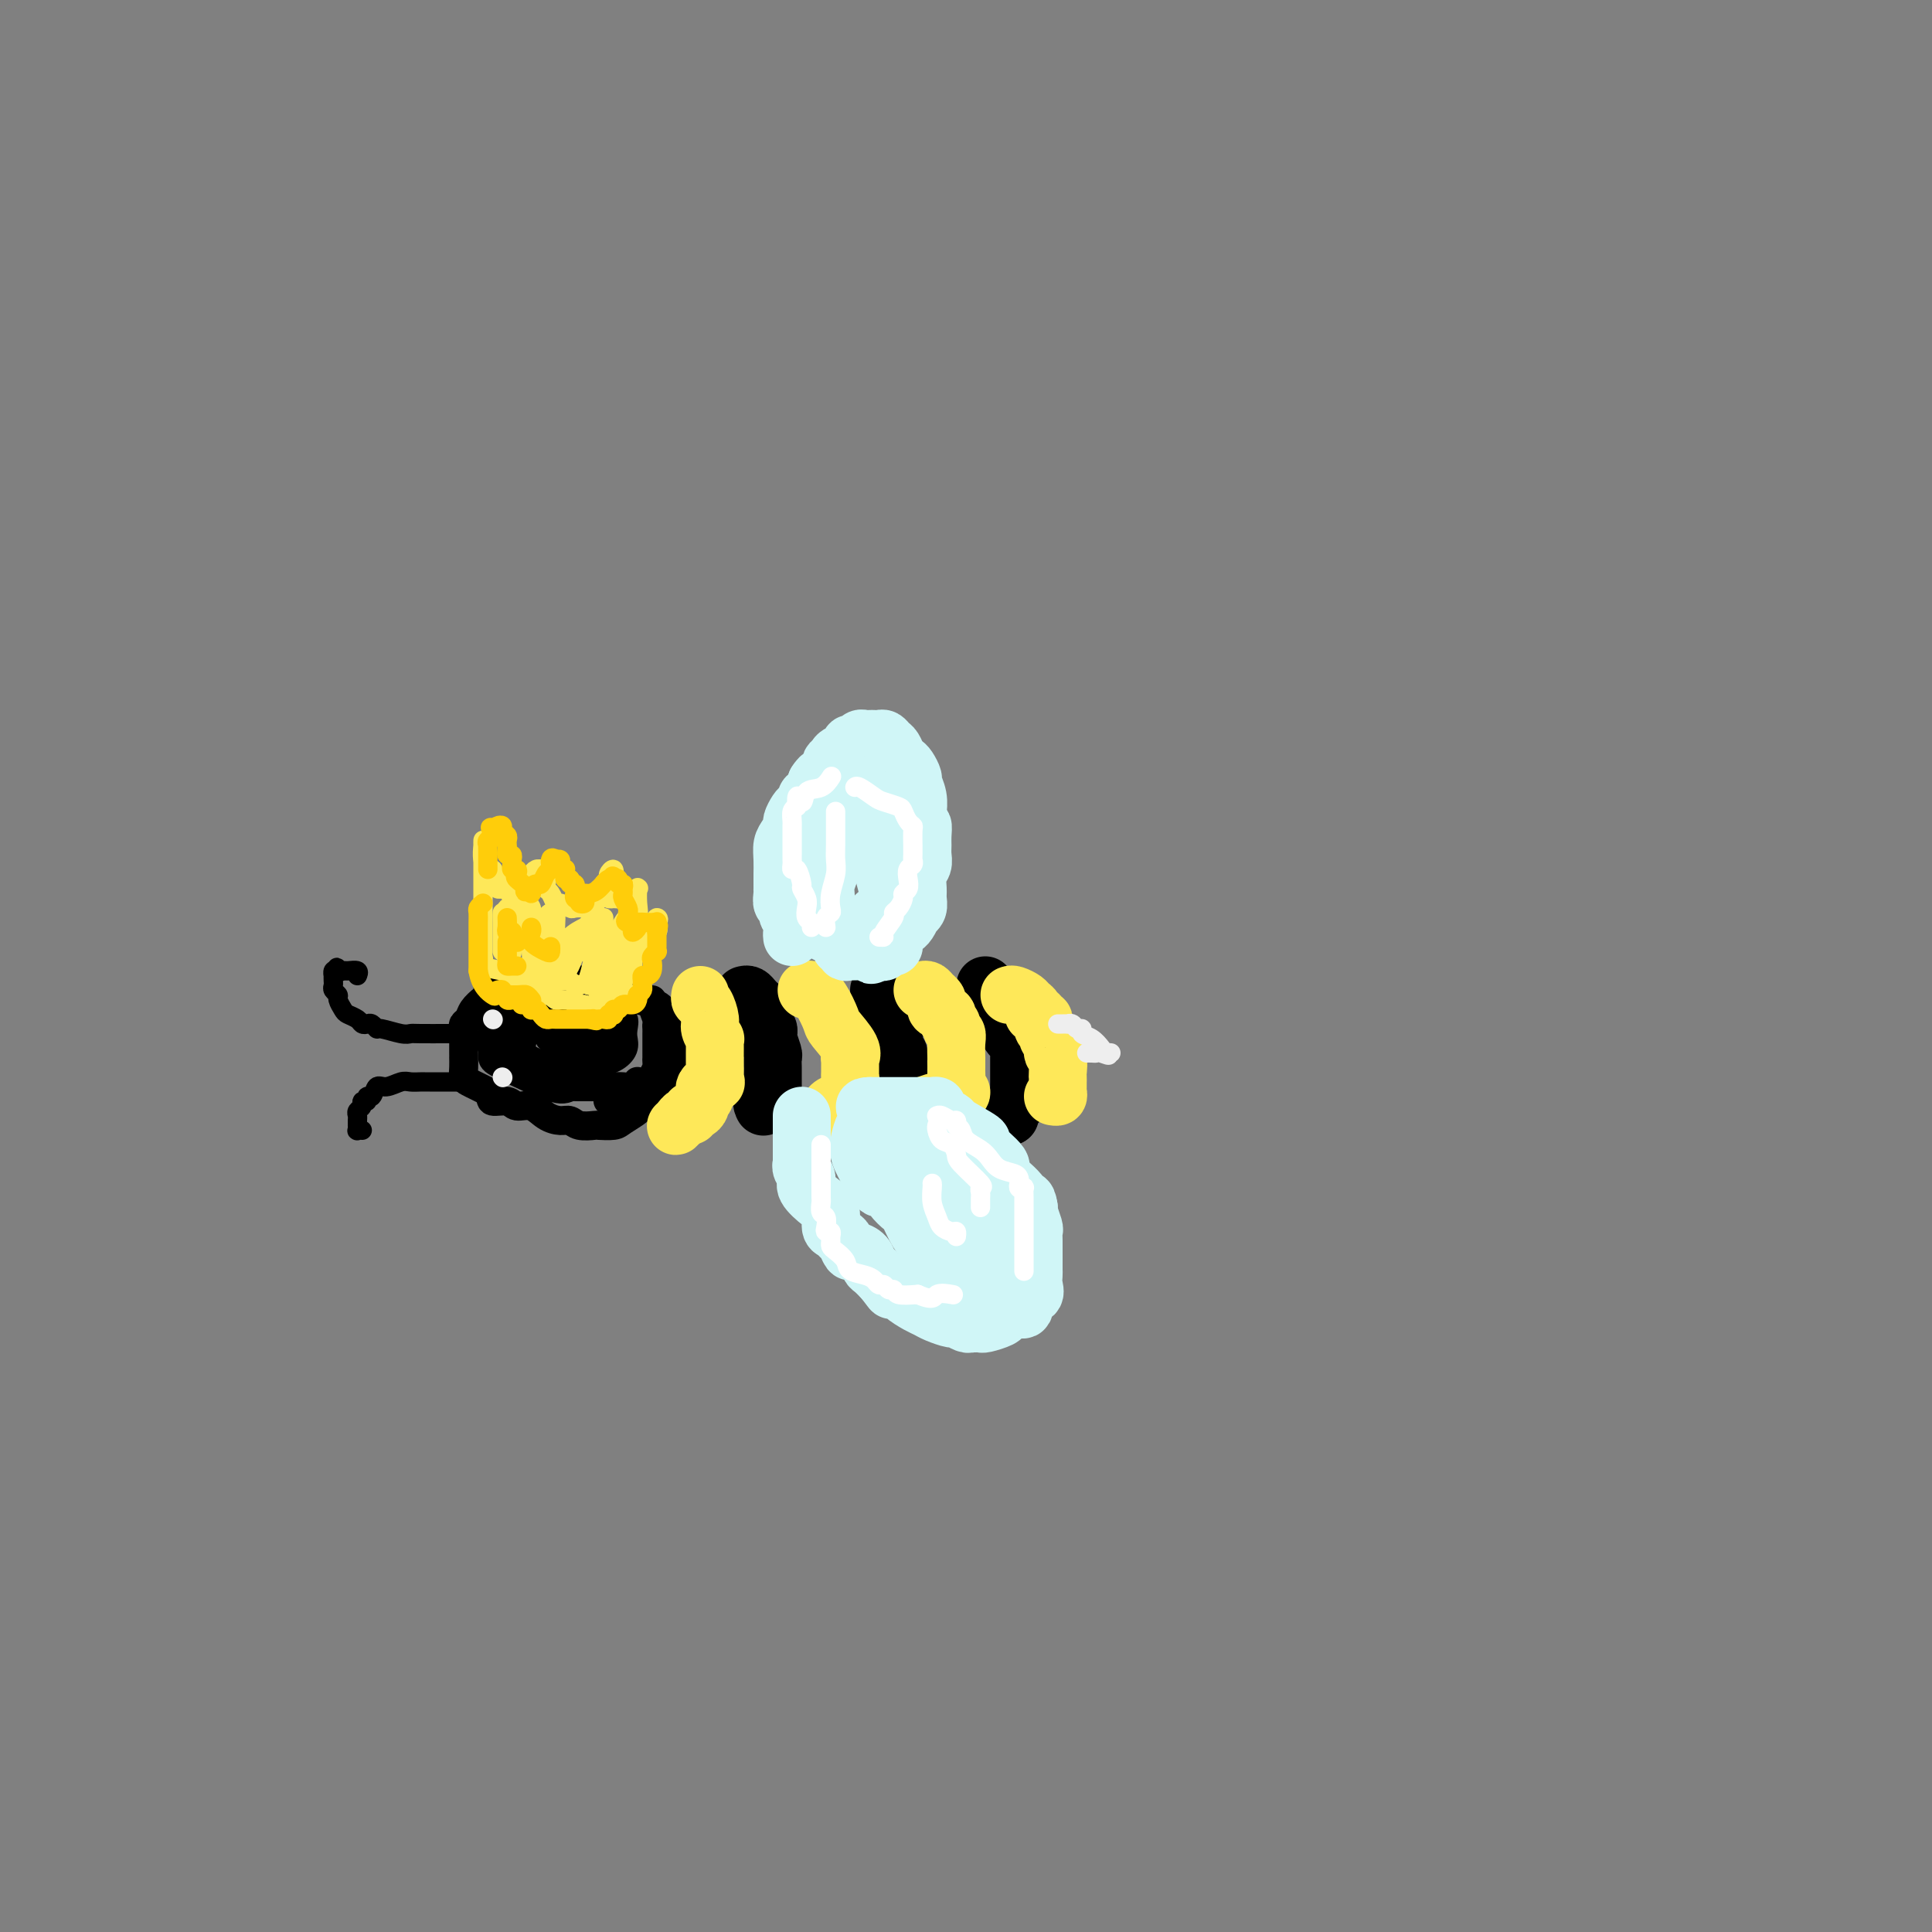 <svg viewBox='0 0 400 400' version='1.1' xmlns='http://www.w3.org/2000/svg' xmlns:xlink='http://www.w3.org/1999/xlink'><rect x="0" y="0" width="400" height="400" fill="#808080" stroke="none"/><g fill='none' stroke='rgb(0,0,0)' stroke-width='6' stroke-linecap='round' stroke-linejoin='round'><path d='M118,202c-0.357,0.000 -0.715,0.000 -1,0c-0.285,-0.000 -0.499,-0.001 -1,0c-0.501,0.001 -1.290,0.003 -2,0c-0.710,-0.003 -1.340,-0.012 -2,0c-0.660,0.012 -1.350,0.046 -2,0c-0.650,-0.046 -1.260,-0.171 -2,0c-0.740,0.171 -1.609,0.637 -2,1c-0.391,0.363 -0.303,0.621 -1,1c-0.697,0.379 -2.180,0.878 -3,1c-0.820,0.122 -0.979,-0.132 -1,0c-0.021,0.132 0.096,0.651 0,1c-0.096,0.349 -0.404,0.527 -1,1c-0.596,0.473 -1.480,1.240 -2,2c-0.520,0.760 -0.675,1.513 -1,2c-0.325,0.487 -0.819,0.707 -1,1c-0.181,0.293 -0.048,0.659 0,1c0.048,0.341 0.013,0.656 0,1c-0.013,0.344 -0.004,0.718 0,1c0.004,0.282 0.001,0.474 0,1c-0.001,0.526 -0.001,1.388 0,2c0.001,0.612 0.002,0.976 0,1c-0.002,0.024 -0.009,-0.292 0,0c0.009,0.292 0.033,1.191 0,2c-0.033,0.809 -0.122,1.526 0,2c0.122,0.474 0.456,0.705 1,1c0.544,0.295 1.298,0.656 2,1c0.702,0.344 1.351,0.672 2,1'/><path d='M101,226c0.840,1.245 0.440,1.857 1,2c0.560,0.143 2.079,-0.182 3,0c0.921,0.182 1.244,0.871 2,1c0.756,0.129 1.944,-0.301 3,0c1.056,0.301 1.979,1.335 3,2c1.021,0.665 2.141,0.963 3,1c0.859,0.037 1.456,-0.186 2,0c0.544,0.186 1.036,0.780 2,1c0.964,0.220 2.399,0.066 3,0c0.601,-0.066 0.368,-0.045 1,0c0.632,0.045 2.127,0.114 3,0c0.873,-0.114 1.122,-0.411 2,-1c0.878,-0.589 2.386,-1.472 3,-2c0.614,-0.528 0.335,-0.703 1,-1c0.665,-0.297 2.273,-0.717 3,-1c0.727,-0.283 0.573,-0.428 1,-1c0.427,-0.572 1.435,-1.569 2,-2c0.565,-0.431 0.687,-0.294 1,-1c0.313,-0.706 0.816,-2.254 1,-3c0.184,-0.746 0.050,-0.690 0,-1c-0.050,-0.310 -0.015,-0.986 0,-2c0.015,-1.014 0.012,-2.365 0,-3c-0.012,-0.635 -0.031,-0.555 0,-1c0.031,-0.445 0.114,-1.414 0,-2c-0.114,-0.586 -0.424,-0.787 -1,-1c-0.576,-0.213 -1.418,-0.438 -2,-1c-0.582,-0.562 -0.905,-1.460 -2,-2c-1.095,-0.540 -2.964,-0.722 -4,-1c-1.036,-0.278 -1.241,-0.652 -2,-1c-0.759,-0.348 -2.074,-0.671 -3,-1c-0.926,-0.329 -1.463,-0.665 -2,-1'/><path d='M125,204c-3.541,-1.472 -4.393,-1.151 -5,-1c-0.607,0.151 -0.968,0.132 -2,0c-1.032,-0.132 -2.735,-0.379 -4,0c-1.265,0.379 -2.093,1.382 -3,2c-0.907,0.618 -1.893,0.851 -3,1c-1.107,0.149 -2.336,0.213 -3,1c-0.664,0.787 -0.764,2.298 -1,3c-0.236,0.702 -0.607,0.597 -1,1c-0.393,0.403 -0.808,1.315 -1,2c-0.192,0.685 -0.163,1.143 0,2c0.163,0.857 0.458,2.111 1,3c0.542,0.889 1.330,1.412 2,2c0.670,0.588 1.222,1.242 3,2c1.778,0.758 4.781,1.619 6,2c1.219,0.381 0.655,0.281 2,0c1.345,-0.281 4.599,-0.744 6,-1c1.401,-0.256 0.950,-0.306 1,-1c0.050,-0.694 0.601,-2.031 1,-3c0.399,-0.969 0.644,-1.569 1,-2c0.356,-0.431 0.821,-0.694 1,-1c0.179,-0.306 0.072,-0.655 0,-1c-0.072,-0.345 -0.107,-0.685 0,-1c0.107,-0.315 0.358,-0.606 0,-1c-0.358,-0.394 -1.324,-0.892 -2,-1c-0.676,-0.108 -1.063,0.174 -2,0c-0.937,-0.174 -2.426,-0.804 -4,-1c-1.574,-0.196 -3.234,0.041 -5,0c-1.766,-0.041 -3.638,-0.362 -5,0c-1.362,0.362 -2.213,1.405 -3,2c-0.787,0.595 -1.511,0.741 -2,1c-0.489,0.259 -0.745,0.629 -1,1'/><path d='M102,215c-0.915,0.966 -0.202,1.381 0,2c0.202,0.619 -0.108,1.444 0,2c0.108,0.556 0.635,0.844 3,2c2.365,1.156 6.567,3.179 9,4c2.433,0.821 3.097,0.440 4,0c0.903,-0.440 2.046,-0.939 3,-2c0.954,-1.061 1.719,-2.685 2,-4c0.281,-1.315 0.077,-2.322 0,-3c-0.077,-0.678 -0.028,-1.029 0,-2c0.028,-0.971 0.034,-2.564 0,-3c-0.034,-0.436 -0.108,0.284 0,0c0.108,-0.284 0.400,-1.571 0,-2c-0.400,-0.429 -1.491,-0.000 -3,0c-1.509,0.000 -3.437,-0.428 -5,0c-1.563,0.428 -2.761,1.714 -4,2c-1.239,0.286 -2.519,-0.427 -3,0c-0.481,0.427 -0.163,1.995 0,3c0.163,1.005 0.170,1.446 0,2c-0.170,0.554 -0.517,1.221 0,2c0.517,0.779 1.899,1.671 3,2c1.101,0.329 1.920,0.096 3,0c1.080,-0.096 2.419,-0.056 4,0c1.581,0.056 3.404,0.129 5,0c1.596,-0.129 2.965,-0.459 4,-1c1.035,-0.541 1.735,-1.293 2,-2c0.265,-0.707 0.093,-1.369 0,-2c-0.093,-0.631 -0.107,-1.231 0,-2c0.107,-0.769 0.337,-1.707 0,-2c-0.337,-0.293 -1.239,0.059 -2,0c-0.761,-0.059 -1.380,-0.530 -2,-1'/><path d='M125,210c-1.100,-1.069 -1.849,-0.241 -3,0c-1.151,0.241 -2.704,-0.104 -4,0c-1.296,0.104 -2.336,0.658 -3,1c-0.664,0.342 -0.954,0.473 -1,1c-0.046,0.527 0.150,1.449 0,2c-0.150,0.551 -0.647,0.729 0,1c0.647,0.271 2.436,0.635 3,1c0.564,0.365 -0.098,0.732 1,1c1.098,0.268 3.954,0.436 5,0c1.046,-0.436 0.280,-1.476 0,-2c-0.280,-0.524 -0.075,-0.532 0,-1c0.075,-0.468 0.020,-1.395 0,-2c-0.020,-0.605 -0.006,-0.887 0,-1c0.006,-0.113 0.003,-0.056 0,0'/><path d='M117,211c-1.044,0.030 -2.088,0.060 -3,0c-0.912,-0.060 -1.692,-0.212 -2,0c-0.308,0.212 -0.143,0.786 0,1c0.143,0.214 0.262,0.068 2,0c1.738,-0.068 5.093,-0.057 7,0c1.907,0.057 2.367,0.160 3,0c0.633,-0.160 1.440,-0.581 2,-1c0.560,-0.419 0.874,-0.834 1,-1c0.126,-0.166 0.063,-0.083 0,0'/><path d='M129,206c0.248,0.031 0.496,0.062 1,0c0.504,-0.062 1.263,-0.216 2,0c0.737,0.216 1.451,0.803 2,1c0.549,0.197 0.932,0.003 1,0c0.068,-0.003 -0.178,0.184 0,1c0.178,0.816 0.780,2.260 1,3c0.220,0.740 0.059,0.776 0,1c-0.059,0.224 -0.016,0.638 0,1c0.016,0.362 0.004,0.674 0,1c-0.004,0.326 -0.001,0.666 0,1c0.001,0.334 0.000,0.663 0,1c-0.000,0.337 -0.000,0.682 0,1c0.000,0.318 0.001,0.609 0,1c-0.001,0.391 -0.003,0.882 0,1c0.003,0.118 0.012,-0.136 0,0c-0.012,0.136 -0.044,0.663 0,1c0.044,0.337 0.166,0.483 0,1c-0.166,0.517 -0.618,1.406 -1,2c-0.382,0.594 -0.693,0.895 -1,1c-0.307,0.105 -0.610,0.014 -1,0c-0.390,-0.014 -0.867,0.049 -1,0c-0.133,-0.049 0.077,-0.209 0,0c-0.077,0.209 -0.443,0.788 -1,1c-0.557,0.212 -1.307,0.057 -2,0c-0.693,-0.057 -1.330,-0.015 -2,0c-0.670,0.015 -1.373,0.004 -2,0c-0.627,-0.004 -1.179,-0.001 -2,0c-0.821,0.001 -1.910,0.001 -3,0'/><path d='M120,225c-2.486,0.083 -1.203,-0.710 -1,-1c0.203,-0.290 -0.676,-0.078 -1,0c-0.324,0.078 -0.093,0.022 0,0c0.093,-0.022 0.046,-0.011 0,0'/><path d='M136,224c0.059,0.229 0.117,0.457 0,1c-0.117,0.543 -0.410,1.399 -1,2c-0.590,0.601 -1.476,0.945 -2,1c-0.524,0.055 -0.686,-0.181 -1,0c-0.314,0.181 -0.781,0.777 -1,1c-0.219,0.223 -0.188,0.074 -1,0c-0.812,-0.074 -2.465,-0.071 -3,0c-0.535,0.071 0.048,0.211 0,0c-0.048,-0.211 -0.728,-0.775 -1,-1c-0.272,-0.225 -0.136,-0.113 0,0'/></g>
<g fill='none' stroke='rgb(0,0,0)' stroke-width='12' stroke-linecap='round' stroke-linejoin='round'><path d='M154,206c0.332,-0.089 0.663,-0.179 1,0c0.337,0.179 0.679,0.626 1,1c0.321,0.374 0.622,0.674 1,1c0.378,0.326 0.832,0.679 1,1c0.168,0.321 0.049,0.611 0,1c-0.049,0.389 -0.027,0.878 0,1c0.027,0.122 0.059,-0.124 0,0c-0.059,0.124 -0.208,0.618 0,1c0.208,0.382 0.774,0.651 1,1c0.226,0.349 0.113,0.779 0,1c-0.113,0.221 -0.226,0.234 0,1c0.226,0.766 0.793,2.285 1,3c0.207,0.715 0.055,0.625 0,1c-0.055,0.375 -0.015,1.214 0,2c0.015,0.786 0.003,1.520 0,2c-0.003,0.480 0.001,0.707 0,1c-0.001,0.293 -0.008,0.652 0,1c0.008,0.348 0.030,0.685 0,1c-0.030,0.315 -0.113,0.606 0,1c0.113,0.394 0.422,0.889 0,1c-0.422,0.111 -1.575,-0.162 -2,0c-0.425,0.162 -0.121,0.761 0,1c0.121,0.239 0.061,0.120 0,0'/><path d='M182,205c0.014,0.390 0.028,0.780 0,1c-0.028,0.220 -0.098,0.268 0,1c0.098,0.732 0.365,2.146 1,3c0.635,0.854 1.638,1.146 2,2c0.362,0.854 0.083,2.270 0,3c-0.083,0.730 0.030,0.776 0,1c-0.030,0.224 -0.204,0.627 0,1c0.204,0.373 0.787,0.716 1,1c0.213,0.284 0.057,0.510 0,1c-0.057,0.490 -0.014,1.246 0,2c0.014,0.754 0.000,1.508 0,2c-0.000,0.492 0.014,0.724 0,1c-0.014,0.276 -0.056,0.596 0,1c0.056,0.404 0.211,0.892 0,1c-0.211,0.108 -0.788,-0.163 -1,0c-0.212,0.163 -0.061,0.761 0,1c0.061,0.239 0.030,0.120 0,0'/><path d='M204,204c-0.067,0.544 -0.134,1.087 0,2c0.134,0.913 0.471,2.195 1,3c0.529,0.805 1.252,1.133 2,2c0.748,0.867 1.521,2.274 2,3c0.479,0.726 0.664,0.771 1,1c0.336,0.229 0.822,0.641 1,1c0.178,0.359 0.048,0.665 0,1c-0.048,0.335 -0.013,0.699 0,1c0.013,0.301 0.004,0.539 0,1c-0.004,0.461 -0.004,1.145 0,2c0.004,0.855 0.011,1.883 0,3c-0.011,1.117 -0.042,2.324 0,3c0.042,0.676 0.156,0.820 0,1c-0.156,0.180 -0.580,0.395 -1,1c-0.420,0.605 -0.834,1.602 -1,2c-0.166,0.398 -0.083,0.199 0,0'/><path d='M209,231c0.000,0.000 0.100,0.100 0.1,0.1'/></g>
<g fill='none' stroke='rgb(254,232,89)' stroke-width='12' stroke-linecap='round' stroke-linejoin='round'><path d='M145,206c-0.081,0.389 -0.161,0.777 0,1c0.161,0.223 0.565,0.280 1,1c0.435,0.720 0.901,2.104 1,3c0.099,0.896 -0.170,1.304 0,2c0.170,0.696 0.778,1.679 1,2c0.222,0.321 0.060,-0.020 0,0c-0.060,0.020 -0.016,0.401 0,1c0.016,0.599 0.004,1.418 0,2c-0.004,0.582 -0.001,0.928 0,1c0.001,0.072 -0.000,-0.131 0,0c0.000,0.131 0.002,0.595 0,1c-0.002,0.405 -0.008,0.752 0,1c0.008,0.248 0.031,0.399 0,1c-0.031,0.601 -0.118,1.653 0,2c0.118,0.347 0.439,-0.009 0,0c-0.439,0.009 -1.637,0.385 -2,1c-0.363,0.615 0.109,1.470 0,2c-0.109,0.530 -0.799,0.734 -1,1c-0.201,0.266 0.087,0.592 0,1c-0.087,0.408 -0.549,0.898 -1,1c-0.451,0.102 -0.892,-0.183 -1,0c-0.108,0.183 0.115,0.832 0,1c-0.115,0.168 -0.569,-0.147 -1,0c-0.431,0.147 -0.837,0.756 -1,1c-0.163,0.244 -0.081,0.122 0,0'/><path d='M141,232c-1.311,1.467 -1.089,1.133 -1,1c0.089,-0.133 0.044,-0.067 0,0'/><path d='M167,205c0.255,-0.114 0.510,-0.228 1,0c0.490,0.228 1.213,0.797 2,2c0.787,1.203 1.636,3.040 2,4c0.364,0.960 0.241,1.044 1,2c0.759,0.956 2.400,2.785 3,4c0.600,1.215 0.161,1.818 0,2c-0.161,0.182 -0.042,-0.055 0,0c0.042,0.055 0.008,0.403 0,1c-0.008,0.597 0.010,1.441 0,2c-0.010,0.559 -0.048,0.831 0,1c0.048,0.169 0.180,0.234 0,1c-0.180,0.766 -0.674,2.233 -1,3c-0.326,0.767 -0.483,0.832 -1,1c-0.517,0.168 -1.393,0.437 -2,1c-0.607,0.563 -0.946,1.419 -1,2c-0.054,0.581 0.178,0.887 0,1c-0.178,0.113 -0.765,0.032 -1,0c-0.235,-0.032 -0.117,-0.016 0,0'/><path d='M191,205c0.339,-0.089 0.677,-0.179 1,0c0.323,0.179 0.630,0.625 1,1c0.370,0.375 0.802,0.678 1,1c0.198,0.322 0.162,0.664 0,1c-0.162,0.336 -0.451,0.668 0,1c0.451,0.332 1.641,0.666 2,1c0.359,0.334 -0.114,0.668 0,1c0.114,0.332 0.815,0.661 1,1c0.185,0.339 -0.147,0.688 0,1c0.147,0.312 0.771,0.588 1,1c0.229,0.412 0.061,0.960 0,2c-0.061,1.040 -0.016,2.573 0,3c0.016,0.427 0.003,-0.250 0,0c-0.003,0.250 0.003,1.429 0,2c-0.003,0.571 -0.016,0.534 0,1c0.016,0.466 0.060,1.435 0,2c-0.060,0.565 -0.223,0.725 0,1c0.223,0.275 0.833,0.666 1,1c0.167,0.334 -0.110,0.612 -1,1c-0.890,0.388 -2.393,0.888 -3,1c-0.607,0.112 -0.317,-0.162 -1,0c-0.683,0.162 -2.338,0.761 -3,1c-0.662,0.239 -0.331,0.120 0,0'/><path d='M209,206c0.218,-0.089 0.435,-0.177 1,0c0.565,0.177 1.476,0.621 2,1c0.524,0.379 0.661,0.694 1,1c0.339,0.306 0.879,0.603 1,1c0.121,0.397 -0.178,0.894 0,1c0.178,0.106 0.831,-0.179 1,0c0.169,0.179 -0.147,0.821 0,1c0.147,0.179 0.756,-0.107 1,0c0.244,0.107 0.122,0.605 0,1c-0.122,0.395 -0.244,0.688 0,1c0.244,0.312 0.854,0.645 1,1c0.146,0.355 -0.171,0.733 0,1c0.171,0.267 0.830,0.424 1,1c0.170,0.576 -0.151,1.570 0,2c0.151,0.430 0.772,0.297 1,1c0.228,0.703 0.061,2.244 0,3c-0.061,0.756 -0.017,0.727 0,1c0.017,0.273 0.005,0.847 0,1c-0.005,0.153 -0.005,-0.117 0,0c0.005,0.117 0.015,0.620 0,1c-0.015,0.380 -0.056,0.638 0,1c0.056,0.362 0.207,0.828 0,1c-0.207,0.172 -0.774,0.049 -1,0c-0.226,-0.049 -0.113,-0.025 0,0'/></g>
<g fill='none' stroke='rgb(208,246,247)' stroke-width='12' stroke-linecap='round' stroke-linejoin='round'><path d='M164,194c-0.033,-0.240 -0.065,-0.479 0,-1c0.065,-0.521 0.228,-1.323 0,-2c-0.228,-0.677 -0.846,-1.229 -1,-2c-0.154,-0.771 0.155,-1.760 0,-2c-0.155,-0.240 -0.774,0.268 -1,0c-0.226,-0.268 -0.061,-1.313 0,-2c0.061,-0.687 0.016,-1.016 0,-1c-0.016,0.016 -0.005,0.376 0,0c0.005,-0.376 0.004,-1.490 0,-2c-0.004,-0.510 -0.011,-0.417 0,-1c0.011,-0.583 0.041,-1.843 0,-3c-0.041,-1.157 -0.151,-2.212 0,-3c0.151,-0.788 0.565,-1.310 1,-2c0.435,-0.690 0.891,-1.546 1,-2c0.109,-0.454 -0.129,-0.504 0,-1c0.129,-0.496 0.626,-1.439 1,-2c0.374,-0.561 0.626,-0.741 1,-1c0.374,-0.259 0.871,-0.597 1,-1c0.129,-0.403 -0.110,-0.871 0,-1c0.110,-0.129 0.568,0.081 1,0c0.432,-0.081 0.838,-0.452 1,-1c0.162,-0.548 0.081,-1.274 0,-2'/><path d='M169,162c1.266,-2.014 0.932,-0.549 1,0c0.068,0.549 0.539,0.183 1,0c0.461,-0.183 0.911,-0.182 1,-1c0.089,-0.818 -0.184,-2.453 0,-3c0.184,-0.547 0.824,-0.006 1,0c0.176,0.006 -0.111,-0.524 0,-1c0.111,-0.476 0.621,-0.897 1,-1c0.379,-0.103 0.626,0.112 1,0c0.374,-0.112 0.874,-0.552 1,-1c0.126,-0.448 -0.121,-0.905 0,-1c0.121,-0.095 0.610,0.171 1,0c0.390,-0.171 0.682,-0.778 1,-1c0.318,-0.222 0.663,-0.060 1,0c0.337,0.060 0.668,0.019 1,0c0.332,-0.019 0.666,-0.017 1,0c0.334,0.017 0.667,0.050 1,0c0.333,-0.050 0.667,-0.182 1,0c0.333,0.182 0.666,0.678 1,1c0.334,0.322 0.668,0.472 1,1c0.332,0.528 0.662,1.435 1,2c0.338,0.565 0.683,0.787 1,1c0.317,0.213 0.607,0.418 1,1c0.393,0.582 0.890,1.542 1,2c0.110,0.458 -0.167,0.413 0,1c0.167,0.587 0.777,1.807 1,3c0.223,1.193 0.060,2.361 0,3c-0.060,0.639 -0.016,0.749 0,1c0.016,0.251 0.005,0.643 0,1c-0.005,0.357 -0.002,0.678 0,1'/><path d='M190,171c0.382,1.451 0.835,0.080 1,0c0.165,-0.080 0.040,1.132 0,2c-0.040,0.868 0.003,1.391 0,2c-0.003,0.609 -0.054,1.304 0,2c0.054,0.696 0.212,1.394 0,2c-0.212,0.606 -0.793,1.119 -1,2c-0.207,0.881 -0.041,2.129 0,3c0.041,0.871 -0.045,1.364 0,2c0.045,0.636 0.219,1.413 0,2c-0.219,0.587 -0.832,0.983 -1,1c-0.168,0.017 0.109,-0.346 0,0c-0.109,0.346 -0.604,1.402 -1,2c-0.396,0.598 -0.694,0.738 -1,1c-0.306,0.262 -0.621,0.645 -1,1c-0.379,0.355 -0.824,0.683 -1,1c-0.176,0.317 -0.085,0.625 0,1c0.085,0.375 0.163,0.819 0,1c-0.163,0.181 -0.569,0.101 -1,0c-0.431,-0.101 -0.889,-0.223 -1,0c-0.111,0.223 0.124,0.791 0,1c-0.124,0.209 -0.607,0.060 -1,0c-0.393,-0.060 -0.697,-0.030 -1,0'/><path d='M181,197c-1.336,1.393 -0.176,0.374 0,0c0.176,-0.374 -0.631,-0.104 -1,0c-0.369,0.104 -0.299,0.042 -1,0c-0.701,-0.042 -2.172,-0.066 -3,0c-0.828,0.066 -1.013,0.220 -1,0c0.013,-0.220 0.224,-0.816 0,-1c-0.224,-0.184 -0.883,0.044 -1,0c-0.117,-0.044 0.308,-0.358 0,-1c-0.308,-0.642 -1.351,-1.611 -2,-2c-0.649,-0.389 -0.906,-0.197 -1,0c-0.094,0.197 -0.025,0.397 0,0c0.025,-0.397 0.006,-1.393 0,-2c-0.006,-0.607 0.002,-0.824 0,-1c-0.002,-0.176 -0.014,-0.312 0,-1c0.014,-0.688 0.056,-1.929 0,-3c-0.056,-1.071 -0.208,-1.972 0,-3c0.208,-1.028 0.776,-2.182 1,-3c0.224,-0.818 0.105,-1.301 0,-2c-0.105,-0.699 -0.197,-1.616 0,-2c0.197,-0.384 0.683,-0.237 1,-1c0.317,-0.763 0.463,-2.437 1,-4c0.537,-1.563 1.463,-3.017 2,-4c0.537,-0.983 0.683,-1.495 1,-2c0.317,-0.505 0.805,-1.001 1,-1c0.195,0.001 0.098,0.501 0,1'/><path d='M178,165c1.062,-0.792 0.715,2.729 1,5c0.285,2.271 1.200,3.291 2,5c0.800,1.709 1.483,4.107 2,6c0.517,1.893 0.868,3.282 1,4c0.132,0.718 0.047,0.766 0,1c-0.047,0.234 -0.055,0.654 0,1c0.055,0.346 0.172,0.617 0,1c-0.172,0.383 -0.635,0.877 -1,1c-0.365,0.123 -0.634,-0.124 -1,0c-0.366,0.124 -0.830,0.621 -1,1c-0.170,0.379 -0.046,0.641 0,1c0.046,0.359 0.013,0.817 0,1c-0.013,0.183 -0.007,0.092 0,0'/><path d='M166,231c-0.000,0.891 -0.000,1.782 0,2c0.000,0.218 0.000,-0.236 0,0c-0.000,0.236 -0.000,1.163 0,2c0.000,0.837 0.000,1.583 0,2c-0.000,0.417 -0.001,0.506 0,1c0.001,0.494 0.005,1.392 0,2c-0.005,0.608 -0.018,0.924 0,1c0.018,0.076 0.067,-0.089 0,0c-0.067,0.089 -0.248,0.431 0,1c0.248,0.569 0.927,1.364 1,2c0.073,0.636 -0.461,1.112 0,2c0.461,0.888 1.916,2.189 3,3c1.084,0.811 1.796,1.133 2,2c0.204,0.867 -0.100,2.278 0,3c0.100,0.722 0.603,0.753 1,1c0.397,0.247 0.687,0.709 1,1c0.313,0.291 0.647,0.411 1,1c0.353,0.589 0.724,1.649 1,2c0.276,0.351 0.458,-0.005 1,0c0.542,0.005 1.444,0.373 2,1c0.556,0.627 0.765,1.515 1,2c0.235,0.485 0.496,0.567 1,1c0.504,0.433 1.252,1.216 2,2'/><path d='M183,265c2.662,3.500 1.318,1.750 1,1c-0.318,-0.750 0.389,-0.500 1,0c0.611,0.500 1.127,1.248 2,2c0.873,0.752 2.103,1.507 3,2c0.897,0.493 1.463,0.724 2,1c0.537,0.276 1.047,0.596 2,1c0.953,0.404 2.349,0.893 3,1c0.651,0.107 0.556,-0.168 1,0c0.444,0.168 1.426,0.778 2,1c0.574,0.222 0.739,0.056 1,0c0.261,-0.056 0.619,-0.004 1,0c0.381,0.004 0.787,-0.042 1,0c0.213,0.042 0.233,0.171 1,0c0.767,-0.171 2.280,-0.641 3,-1c0.720,-0.359 0.645,-0.606 1,-1c0.355,-0.394 1.139,-0.934 2,-1c0.861,-0.066 1.800,0.344 2,0c0.200,-0.344 -0.339,-1.440 0,-2c0.339,-0.560 1.555,-0.584 2,-1c0.445,-0.416 0.119,-1.224 0,-2c-0.119,-0.776 -0.032,-1.520 0,-2c0.032,-0.480 0.009,-0.694 0,-1c-0.009,-0.306 -0.003,-0.702 0,-1c0.003,-0.298 0.002,-0.498 0,-1c-0.002,-0.502 -0.004,-1.308 0,-2c0.004,-0.692 0.015,-1.271 0,-2c-0.015,-0.729 -0.056,-1.608 0,-2c0.056,-0.392 0.207,-0.298 0,-1c-0.207,-0.702 -0.774,-2.201 -1,-3c-0.226,-0.799 -0.113,-0.900 0,-1'/><path d='M213,250c-0.391,-2.641 -0.867,-1.244 -1,-1c-0.133,0.244 0.078,-0.664 -1,-2c-1.078,-1.336 -3.446,-3.101 -4,-4c-0.554,-0.899 0.704,-0.933 0,-2c-0.704,-1.067 -3.372,-3.165 -4,-4c-0.628,-0.835 0.784,-0.405 0,-1c-0.784,-0.595 -3.766,-2.215 -5,-3c-1.234,-0.785 -0.722,-0.736 -1,-1c-0.278,-0.264 -1.345,-0.841 -2,-1c-0.655,-0.159 -0.896,0.101 -1,0c-0.104,-0.101 -0.071,-0.563 0,-1c0.071,-0.437 0.178,-0.849 0,-1c-0.178,-0.151 -0.642,-0.040 -1,0c-0.358,0.040 -0.611,0.011 -1,0c-0.389,-0.011 -0.912,-0.003 -2,0c-1.088,0.003 -2.739,0.001 -4,0c-1.261,-0.001 -2.132,-0.000 -3,0c-0.868,0.000 -1.734,0.000 -2,0c-0.266,-0.000 0.067,-0.000 0,0c-0.067,0.000 -0.533,0.000 -1,0'/><path d='M180,229c-1.965,0.084 -0.377,0.293 0,1c0.377,0.707 -0.457,1.910 -1,3c-0.543,1.090 -0.794,2.067 -1,3c-0.206,0.933 -0.366,1.823 0,3c0.366,1.177 1.259,2.643 2,4c0.741,1.357 1.330,2.606 2,3c0.670,0.394 1.421,-0.066 2,0c0.579,0.066 0.984,0.658 1,1c0.016,0.342 -0.358,0.433 0,1c0.358,0.567 1.449,1.609 2,2c0.551,0.391 0.564,0.132 1,1c0.436,0.868 1.296,2.862 2,4c0.704,1.138 1.253,1.418 2,2c0.747,0.582 1.692,1.466 2,2c0.308,0.534 -0.021,0.717 0,1c0.021,0.283 0.391,0.664 1,1c0.609,0.336 1.458,0.626 2,1c0.542,0.374 0.776,0.832 1,1c0.224,0.168 0.438,0.046 1,0c0.562,-0.046 1.471,-0.016 2,0c0.529,0.016 0.677,0.020 1,0c0.323,-0.020 0.820,-0.062 1,0c0.180,0.062 0.043,0.229 0,0c-0.043,-0.229 0.009,-0.855 0,-2c-0.009,-1.145 -0.079,-2.808 0,-4c0.079,-1.192 0.308,-1.912 0,-3c-0.308,-1.088 -1.154,-2.544 -2,-4'/><path d='M201,250c-0.522,-2.986 -1.828,-3.953 -3,-5c-1.172,-1.047 -2.211,-2.176 -3,-3c-0.789,-0.824 -1.328,-1.345 -2,-2c-0.672,-0.655 -1.476,-1.444 -2,-2c-0.524,-0.556 -0.767,-0.878 -1,-1c-0.233,-0.122 -0.455,-0.043 -1,0c-0.545,0.043 -1.413,0.051 -2,0c-0.587,-0.051 -0.892,-0.162 -1,0c-0.108,0.162 -0.018,0.595 0,1c0.018,0.405 -0.036,0.782 0,1c0.036,0.218 0.161,0.278 0,1c-0.161,0.722 -0.610,2.107 0,4c0.610,1.893 2.279,4.294 4,7c1.721,2.706 3.494,5.717 6,8c2.506,2.283 5.744,3.838 8,5c2.256,1.162 3.529,1.929 4,2c0.471,0.071 0.140,-0.556 0,-1c-0.140,-0.444 -0.089,-0.707 0,-1c0.089,-0.293 0.216,-0.617 0,-1c-0.216,-0.383 -0.776,-0.824 -1,-1c-0.224,-0.176 -0.112,-0.088 0,0'/></g>
<g fill='none' stroke='rgb(238,238,238)' stroke-width='4' stroke-linecap='round' stroke-linejoin='round'><path d='M219,212c0.303,0.002 0.606,0.005 1,0c0.394,-0.005 0.880,-0.016 1,0c0.120,0.016 -0.127,0.060 0,0c0.127,-0.060 0.628,-0.224 1,0c0.372,0.224 0.614,0.837 1,1c0.386,0.163 0.915,-0.124 1,0c0.085,0.124 -0.274,0.660 0,1c0.274,0.340 1.181,0.483 2,1c0.819,0.517 1.549,1.407 2,2c0.451,0.593 0.621,0.891 1,1c0.379,0.109 0.965,0.031 1,0c0.035,-0.031 -0.483,-0.016 -1,0'/><path d='M229,218c1.369,0.928 -0.208,0.249 -1,0c-0.792,-0.249 -0.800,-0.067 -1,0c-0.200,0.067 -0.592,0.018 -1,0c-0.408,-0.018 -0.831,-0.005 -1,0c-0.169,0.005 -0.085,0.003 0,0'/><path d='M102,211c0.000,0.000 0.100,0.100 0.1,0.1'/><path d='M104,223c0.000,0.000 0.100,0.100 0.1,0.1'/></g>
<g fill='none' stroke='rgb(254,232,89)' stroke-width='4' stroke-linecap='round' stroke-linejoin='round'><path d='M105,204c0.334,0.002 0.668,0.004 1,0c0.332,-0.004 0.663,-0.015 1,0c0.337,0.015 0.682,0.057 1,0c0.318,-0.057 0.610,-0.211 1,0c0.390,0.211 0.879,0.788 1,1c0.121,0.212 -0.126,0.061 0,0c0.126,-0.061 0.626,-0.030 1,0c0.374,0.030 0.621,0.060 1,0c0.379,-0.060 0.889,-0.208 1,0c0.111,0.208 -0.178,0.774 0,1c0.178,0.226 0.821,0.113 1,0c0.179,-0.113 -0.107,-0.226 0,0c0.107,0.226 0.607,0.792 1,1c0.393,0.208 0.679,0.060 1,0c0.321,-0.060 0.677,-0.030 1,0c0.323,0.030 0.611,0.061 1,0c0.389,-0.061 0.877,-0.212 1,0c0.123,0.212 -0.121,0.788 0,1c0.121,0.212 0.606,0.061 1,0c0.394,-0.061 0.697,-0.030 1,0'/><path d='M121,208c2.937,0.619 2.279,0.165 2,0c-0.279,-0.165 -0.180,-0.043 0,0c0.180,0.043 0.439,0.008 1,0c0.561,-0.008 1.422,0.013 2,0c0.578,-0.013 0.873,-0.060 1,0c0.127,0.060 0.087,0.227 0,0c-0.087,-0.227 -0.222,-0.848 0,-1c0.222,-0.152 0.803,0.166 1,0c0.197,-0.166 0.012,-0.815 0,-1c-0.012,-0.185 0.148,0.094 0,0c-0.148,-0.094 -0.603,-0.561 -1,-1c-0.397,-0.439 -0.735,-0.850 -1,-1c-0.265,-0.150 -0.456,-0.040 -1,0c-0.544,0.040 -1.441,0.012 -2,0c-0.559,-0.012 -0.779,-0.006 -1,0'/><path d='M122,204c-1.181,-0.636 -1.634,-0.227 -2,0c-0.366,0.227 -0.643,0.271 -1,0c-0.357,-0.271 -0.792,-0.857 -1,-1c-0.208,-0.143 -0.188,0.158 -1,0c-0.812,-0.158 -2.455,-0.774 -3,-1c-0.545,-0.226 0.008,-0.060 0,0c-0.008,0.060 -0.576,0.016 -1,0c-0.424,-0.016 -0.705,-0.003 -1,0c-0.295,0.003 -0.604,-0.003 -1,0c-0.396,0.003 -0.880,0.015 -1,0c-0.120,-0.015 0.122,-0.056 0,0c-0.122,0.056 -0.610,0.211 -1,0c-0.390,-0.211 -0.682,-0.788 -1,-1c-0.318,-0.212 -0.662,-0.061 -1,0c-0.338,0.061 -0.669,0.030 -1,0'/><path d='M106,201c-2.706,-0.477 -1.471,-0.169 -1,0c0.471,0.169 0.179,0.200 -1,0c-1.179,-0.200 -3.244,-0.630 -4,-1c-0.756,-0.370 -0.203,-0.681 0,-1c0.203,-0.319 0.054,-0.648 0,-1c-0.054,-0.352 -0.015,-0.727 0,-1c0.015,-0.273 0.004,-0.443 0,-1c-0.004,-0.557 -0.001,-1.500 0,-2c0.001,-0.500 0.000,-0.555 0,-1c-0.000,-0.445 -0.000,-1.278 0,-2c0.000,-0.722 0.000,-1.331 0,-2c-0.000,-0.669 -0.000,-1.398 0,-2c0.000,-0.602 0.000,-1.079 0,-2c-0.000,-0.921 -0.000,-2.288 0,-3c0.000,-0.712 0.000,-0.768 0,-1c-0.000,-0.232 -0.000,-0.639 0,-1c0.000,-0.361 0.000,-0.674 0,-1c-0.000,-0.326 -0.000,-0.665 0,-1c0.000,-0.335 0.000,-0.668 0,-1'/><path d='M100,177c0.000,-3.719 0.000,-1.517 0,-1c-0.000,0.517 -0.001,-0.651 0,-1c0.001,-0.349 0.004,0.120 0,0c-0.004,-0.120 -0.016,-0.831 0,-1c0.016,-0.169 0.061,0.203 0,1c-0.061,0.797 -0.226,2.020 0,3c0.226,0.980 0.844,1.717 1,2c0.156,0.283 -0.151,0.114 0,0c0.151,-0.114 0.759,-0.171 1,0c0.241,0.171 0.116,0.571 0,1c-0.116,0.429 -0.224,0.885 0,1c0.224,0.115 0.781,-0.113 1,0c0.219,0.113 0.100,0.566 0,1c-0.100,0.434 -0.181,0.848 0,1c0.181,0.152 0.623,0.044 1,0c0.377,-0.044 0.688,-0.022 1,0'/><path d='M105,184c0.726,1.547 0.040,0.414 0,0c-0.040,-0.414 0.568,-0.109 1,0c0.432,0.109 0.690,0.022 1,0c0.310,-0.022 0.671,0.019 1,0c0.329,-0.019 0.627,-0.100 1,0c0.373,0.100 0.822,0.381 1,0c0.178,-0.381 0.086,-1.422 0,-2c-0.086,-0.578 -0.167,-0.691 0,-1c0.167,-0.309 0.581,-0.815 1,-1c0.419,-0.185 0.844,-0.050 1,0c0.156,0.050 0.045,0.014 0,0c-0.045,-0.014 -0.022,-0.007 0,0'/><path d='M112,180c1.023,-0.441 0.081,0.458 0,1c-0.081,0.542 0.700,0.727 1,1c0.300,0.273 0.121,0.632 0,1c-0.121,0.368 -0.183,0.743 0,1c0.183,0.257 0.611,0.395 1,1c0.389,0.605 0.738,1.679 1,2c0.262,0.321 0.437,-0.109 1,0c0.563,0.109 1.514,0.757 2,1c0.486,0.243 0.507,0.080 1,0c0.493,-0.080 1.457,-0.076 2,0c0.543,0.076 0.666,0.223 1,0c0.334,-0.223 0.878,-0.815 1,-1c0.122,-0.185 -0.179,0.039 0,0c0.179,-0.039 0.837,-0.339 1,-1c0.163,-0.661 -0.167,-1.682 0,-2c0.167,-0.318 0.833,0.067 1,0c0.167,-0.067 -0.165,-0.587 0,-1c0.165,-0.413 0.828,-0.719 1,-1c0.172,-0.281 -0.146,-0.537 0,-1c0.146,-0.463 0.756,-1.132 1,-1c0.244,0.132 0.122,1.066 0,2'/><path d='M127,182c1.376,-0.766 0.315,0.320 0,1c-0.315,0.680 0.116,0.953 0,1c-0.116,0.047 -0.779,-0.131 -1,0c-0.221,0.131 0.000,0.572 0,1c-0.000,0.428 -0.223,0.844 0,1c0.223,0.156 0.890,0.052 1,0c0.110,-0.052 -0.339,-0.053 0,0c0.339,0.053 1.464,0.158 2,0c0.536,-0.158 0.484,-0.581 1,-1c0.516,-0.419 1.602,-0.836 2,-1c0.398,-0.164 0.108,-0.076 0,0c-0.108,0.076 -0.035,0.142 0,0c0.035,-0.142 0.031,-0.490 0,0c-0.031,0.490 -0.089,1.819 0,3c0.089,1.181 0.325,2.214 0,3c-0.325,0.786 -1.211,1.324 -2,2c-0.789,0.676 -1.482,1.490 -2,2c-0.518,0.510 -0.862,0.717 -1,1c-0.138,0.283 -0.069,0.641 0,1'/><path d='M127,196c-0.769,2.100 -0.192,1.350 0,1c0.192,-0.350 -0.000,-0.302 0,0c0.000,0.302 0.192,0.856 0,1c-0.192,0.144 -0.770,-0.122 -1,0c-0.230,0.122 -0.114,0.633 0,1c0.114,0.367 0.227,0.592 0,1c-0.227,0.408 -0.793,1.000 -1,1c-0.207,0.000 -0.056,-0.591 0,-1c0.056,-0.409 0.015,-0.636 0,-1c-0.015,-0.364 -0.004,-0.867 0,-2c0.004,-1.133 0.001,-2.898 0,-4c-0.001,-1.102 -0.000,-1.543 0,-2c0.000,-0.457 0.000,-0.931 0,-1c-0.000,-0.069 -0.000,0.266 0,1c0.000,0.734 0.000,1.867 0,3'/><path d='M125,194c-0.181,1.089 -0.634,1.812 -1,3c-0.366,1.188 -0.644,2.840 -1,4c-0.356,1.160 -0.789,1.829 -1,2c-0.211,0.171 -0.199,-0.154 0,-1c0.199,-0.846 0.587,-2.213 1,-4c0.413,-1.787 0.852,-3.993 1,-5c0.148,-1.007 0.006,-0.815 0,-1c-0.006,-0.185 0.125,-0.747 0,-1c-0.125,-0.253 -0.507,-0.196 -1,0c-0.493,0.196 -1.099,0.532 -2,1c-0.901,0.468 -2.098,1.067 -3,2c-0.902,0.933 -1.510,2.199 -2,3c-0.490,0.801 -0.863,1.135 -1,1c-0.137,-0.135 -0.040,-0.741 0,-1c0.040,-0.259 0.021,-0.173 0,-1c-0.021,-0.827 -0.044,-2.569 0,-4c0.044,-1.431 0.155,-2.552 0,-3c-0.155,-0.448 -0.578,-0.224 -1,0'/><path d='M114,189c-1.005,0.049 -2.517,4.171 -3,6c-0.483,1.829 0.064,1.365 0,2c-0.064,0.635 -0.738,2.370 -1,3c-0.262,0.630 -0.111,0.156 0,-1c0.111,-1.156 0.184,-2.995 0,-4c-0.184,-1.005 -0.624,-1.177 -1,-2c-0.376,-0.823 -0.689,-2.298 -1,-3c-0.311,-0.702 -0.619,-0.631 -1,0c-0.381,0.631 -0.834,1.821 -1,3c-0.166,1.179 -0.044,2.347 0,3c0.044,0.653 0.012,0.791 0,1c-0.012,0.209 -0.003,0.488 0,0c0.003,-0.488 0.002,-1.744 0,-3'/><path d='M106,194c-0.326,0.348 -0.140,-0.781 0,-2c0.140,-1.219 0.234,-2.529 0,-3c-0.234,-0.471 -0.796,-0.103 -1,0c-0.204,0.103 -0.052,-0.058 0,0c0.052,0.058 0.003,0.334 0,1c-0.003,0.666 0.041,1.723 0,3c-0.041,1.277 -0.166,2.774 0,4c0.166,1.226 0.623,2.181 1,3c0.377,0.819 0.675,1.501 1,2c0.325,0.499 0.679,0.816 1,1c0.321,0.184 0.610,0.235 1,0c0.390,-0.235 0.883,-0.758 1,-1c0.117,-0.242 -0.140,-0.205 0,0c0.140,0.205 0.679,0.576 1,0c0.321,-0.576 0.426,-2.099 1,-3c0.574,-0.901 1.618,-1.180 2,-2c0.382,-0.820 0.103,-2.182 0,-3c-0.103,-0.818 -0.029,-1.091 0,-1c0.029,0.091 0.015,0.545 0,1'/><path d='M114,194c0.924,-1.133 0.236,0.536 0,2c-0.236,1.464 -0.018,2.723 0,4c0.018,1.277 -0.164,2.572 0,3c0.164,0.428 0.673,-0.010 1,0c0.327,0.010 0.474,0.469 1,0c0.526,-0.469 1.433,-1.867 2,-3c0.567,-1.133 0.793,-2.003 1,-3c0.207,-0.997 0.396,-2.123 1,-3c0.604,-0.877 1.624,-1.505 2,-2c0.376,-0.495 0.107,-0.856 0,-1c-0.107,-0.144 -0.054,-0.072 0,0'/><path d='M126,197c-0.089,-0.893 -0.178,-1.786 0,-2c0.178,-0.214 0.622,0.251 1,0c0.378,-0.251 0.690,-1.216 1,-2c0.310,-0.784 0.619,-1.385 1,-2c0.381,-0.615 0.833,-1.242 1,-1c0.167,0.242 0.048,1.355 0,2c-0.048,0.645 -0.024,0.823 0,1'/><path d='M130,193c0.012,1.161 0.042,2.563 0,3c-0.042,0.437 -0.158,-0.090 -1,1c-0.842,1.090 -2.412,3.798 -3,5c-0.588,1.202 -0.196,0.896 0,1c0.196,0.104 0.196,0.616 0,1c-0.196,0.384 -0.589,0.639 -1,1c-0.411,0.361 -0.842,0.828 -1,1c-0.158,0.172 -0.045,0.049 0,0c0.045,-0.049 0.023,-0.025 0,0'/><path d='M129,208c-0.431,0.090 -0.861,0.180 -1,0c-0.139,-0.180 0.015,-0.631 0,-1c-0.015,-0.369 -0.197,-0.658 0,-1c0.197,-0.342 0.775,-0.739 1,-1c0.225,-0.261 0.098,-0.388 0,-1c-0.098,-0.612 -0.166,-1.709 0,-2c0.166,-0.291 0.566,0.224 1,0c0.434,-0.224 0.901,-1.187 1,-2c0.099,-0.813 -0.169,-1.474 0,-2c0.169,-0.526 0.777,-0.915 1,-1c0.223,-0.085 0.063,0.136 0,0c-0.063,-0.136 -0.028,-0.628 0,-1c0.028,-0.372 0.050,-0.624 0,-1c-0.050,-0.376 -0.172,-0.875 0,-1c0.172,-0.125 0.637,0.124 1,0c0.363,-0.124 0.623,-0.621 1,-1c0.377,-0.379 0.871,-0.641 1,-1c0.129,-0.359 -0.106,-0.817 0,-1c0.106,-0.183 0.553,-0.092 1,0'/><path d='M136,191c0.627,-0.720 0.195,-1.019 0,-1c-0.195,0.019 -0.153,0.356 0,1c0.153,0.644 0.415,1.594 0,2c-0.415,0.406 -1.509,0.266 -2,1c-0.491,0.734 -0.380,2.340 -1,3c-0.620,0.660 -1.970,0.373 -3,1c-1.030,0.627 -1.740,2.168 -3,3c-1.260,0.832 -3.070,0.955 -4,1c-0.930,0.045 -0.980,0.013 -1,0c-0.020,-0.013 -0.010,-0.006 0,0'/><path d='M121,197c-0.333,0.057 -0.667,0.114 -1,0c-0.333,-0.114 -0.666,-0.400 -1,0c-0.334,0.400 -0.667,1.487 -1,2c-0.333,0.513 -0.664,0.452 -1,0c-0.336,-0.452 -0.678,-1.297 -1,-2c-0.322,-0.703 -0.625,-1.266 -1,-2c-0.375,-0.734 -0.821,-1.638 -1,-2c-0.179,-0.362 -0.089,-0.181 0,0'/><path d='M111,191c-0.423,0.391 -0.845,0.782 -1,2c-0.155,1.218 -0.041,3.262 0,4c0.041,0.738 0.011,0.170 0,0c-0.011,-0.170 -0.003,0.057 0,0c0.003,-0.057 0.001,-0.399 0,-1c-0.001,-0.601 0.001,-1.460 0,-2c-0.001,-0.540 -0.003,-0.761 0,-1c0.003,-0.239 0.012,-0.494 0,-1c-0.012,-0.506 -0.043,-1.261 0,-2c0.043,-0.739 0.162,-1.463 0,-2c-0.162,-0.537 -0.604,-0.887 -1,-1c-0.396,-0.113 -0.745,0.011 -1,0c-0.255,-0.011 -0.415,-0.157 -1,0c-0.585,0.157 -1.596,0.616 -2,1c-0.404,0.384 -0.202,0.692 0,1'/><path d='M105,189c-0.845,0.213 -0.959,-0.256 -1,0c-0.041,0.256 -0.011,1.235 0,2c0.011,0.765 0.003,1.315 0,2c-0.003,0.685 -0.001,1.503 0,2c0.001,0.497 0.000,0.672 0,1c-0.000,0.328 -0.000,0.808 0,1c0.000,0.192 0.000,0.096 0,0'/></g>
<g fill='none' stroke='rgb(0,0,0)' stroke-width='4' stroke-linecap='round' stroke-linejoin='round'><path d='M93,214c-0.560,0.001 -1.121,0.001 -1,0c0.121,-0.001 0.922,-0.004 0,0c-0.922,0.004 -3.567,0.016 -5,0c-1.433,-0.016 -1.655,-0.061 -2,0c-0.345,0.061 -0.813,0.226 -2,0c-1.187,-0.226 -3.092,-0.844 -4,-1c-0.908,-0.156 -0.820,0.152 -1,0c-0.180,-0.152 -0.630,-0.762 -1,-1c-0.370,-0.238 -0.662,-0.104 -1,0c-0.338,0.104 -0.721,0.179 -1,0c-0.279,-0.179 -0.452,-0.611 -1,-1c-0.548,-0.389 -1.471,-0.734 -2,-1c-0.529,-0.266 -0.664,-0.453 -1,-1c-0.336,-0.547 -0.875,-1.456 -1,-2c-0.125,-0.544 0.163,-0.724 0,-1c-0.163,-0.276 -0.775,-0.647 -1,-1c-0.225,-0.353 -0.061,-0.687 0,-1c0.061,-0.313 0.019,-0.606 0,-1c-0.019,-0.394 -0.015,-0.889 0,-1c0.015,-0.111 0.043,0.162 0,0c-0.043,-0.162 -0.155,-0.761 0,-1c0.155,-0.239 0.578,-0.120 1,0'/><path d='M70,201c-0.363,-1.391 -0.269,-0.369 0,0c0.269,0.369 0.713,0.085 1,0c0.287,-0.085 0.417,0.029 1,0c0.583,-0.029 1.618,-0.200 2,0c0.382,0.200 0.109,0.771 0,1c-0.109,0.229 -0.055,0.114 0,0'/><path d='M97,224c-0.440,0.000 -0.880,0.000 -1,0c-0.120,-0.000 0.080,-0.000 0,0c-0.080,0.000 -0.441,0.000 -1,0c-0.559,-0.000 -1.315,-0.000 -2,0c-0.685,0.000 -1.300,0.000 -2,0c-0.700,-0.000 -1.485,-0.001 -2,0c-0.515,0.001 -0.760,0.005 -1,0c-0.240,-0.005 -0.474,-0.017 -1,0c-0.526,0.017 -1.345,0.065 -2,0c-0.655,-0.065 -1.146,-0.243 -2,0c-0.854,0.243 -2.070,0.906 -3,1c-0.930,0.094 -1.574,-0.382 -2,0c-0.426,0.382 -0.635,1.622 -1,2c-0.365,0.378 -0.886,-0.106 -1,0c-0.114,0.106 0.180,0.802 0,1c-0.180,0.198 -0.833,-0.102 -1,0c-0.167,0.102 0.151,0.606 0,1c-0.151,0.394 -0.773,0.679 -1,1c-0.227,0.321 -0.061,0.678 0,1c0.061,0.322 0.015,0.608 0,1c-0.015,0.392 -0.000,0.890 0,1c0.000,0.110 -0.014,-0.167 0,0c0.014,0.167 0.055,0.777 0,1c-0.055,0.223 -0.207,0.060 0,0c0.207,-0.060 0.773,-0.017 1,0c0.227,0.017 0.113,0.009 0,0'/></g>
<g fill='none' stroke='rgb(255,255,255)' stroke-width='4' stroke-linecap='round' stroke-linejoin='round'><path d='M170,237c-0.000,0.335 -0.000,0.670 0,1c0.000,0.330 0.000,0.655 0,1c-0.000,0.345 -0.000,0.708 0,1c0.000,0.292 0.000,0.512 0,1c-0.000,0.488 -0.000,1.244 0,2c0.000,0.756 0.000,1.511 0,2c-0.000,0.489 -0.001,0.712 0,1c0.001,0.288 0.004,0.639 0,1c-0.004,0.361 -0.015,0.730 0,1c0.015,0.270 0.056,0.440 0,1c-0.056,0.560 -0.207,1.508 0,2c0.207,0.492 0.773,0.527 1,1c0.227,0.473 0.113,1.384 0,2c-0.113,0.616 -0.227,0.939 0,1c0.227,0.061 0.795,-0.139 1,0c0.205,0.139 0.048,0.617 0,1c-0.048,0.383 0.013,0.670 0,1c-0.013,0.330 -0.099,0.704 0,1c0.099,0.296 0.383,0.513 1,1c0.617,0.487 1.566,1.245 2,2c0.434,0.755 0.354,1.508 1,2c0.646,0.492 2.018,0.724 3,1c0.982,0.276 1.573,0.595 2,1c0.427,0.405 0.690,0.897 1,1c0.310,0.103 0.669,-0.182 1,0c0.331,0.182 0.635,0.832 1,1c0.365,0.168 0.791,-0.147 1,0c0.209,0.147 0.203,0.756 1,1c0.797,0.244 2.399,0.122 4,0'/><path d='M190,268c3.512,1.548 3.292,0.417 4,0c0.708,-0.417 2.345,-0.119 3,0c0.655,0.119 0.327,0.060 0,0'/><path d='M168,192c0.111,-0.358 0.222,-0.716 0,-1c-0.222,-0.284 -0.777,-0.493 -1,-1c-0.223,-0.507 -0.115,-1.310 0,-2c0.115,-0.690 0.237,-1.266 0,-2c-0.237,-0.734 -0.834,-1.625 -1,-2c-0.166,-0.375 0.099,-0.233 0,-1c-0.099,-0.767 -0.562,-2.443 -1,-3c-0.438,-0.557 -0.849,0.006 -1,0c-0.151,-0.006 -0.040,-0.580 0,-1c0.040,-0.420 0.011,-0.686 0,-1c-0.011,-0.314 -0.003,-0.676 0,-1c0.003,-0.324 0.001,-0.610 0,-1c-0.001,-0.390 -0.000,-0.883 0,-1c0.000,-0.117 -0.000,0.141 0,0c0.000,-0.141 0.000,-0.681 0,-1c-0.000,-0.319 -0.001,-0.418 0,-1c0.001,-0.582 0.003,-1.648 0,-2c-0.003,-0.352 -0.011,0.009 0,0c0.011,-0.009 0.041,-0.387 0,-1c-0.041,-0.613 -0.155,-1.461 0,-2c0.155,-0.539 0.577,-0.770 1,-1'/><path d='M165,167c-0.258,-3.980 0.597,-1.431 1,-1c0.403,0.431 0.356,-1.256 1,-2c0.644,-0.744 1.981,-0.547 3,-1c1.019,-0.453 1.720,-1.558 2,-2c0.280,-0.442 0.140,-0.221 0,0'/><path d='M171,192c-0.111,-0.745 -0.222,-1.491 0,-2c0.222,-0.509 0.777,-0.783 1,-1c0.223,-0.217 0.112,-0.377 0,-1c-0.112,-0.623 -0.226,-1.707 0,-3c0.226,-1.293 0.793,-2.794 1,-4c0.207,-1.206 0.056,-2.117 0,-3c-0.056,-0.883 -0.015,-1.739 0,-3c0.015,-1.261 0.004,-2.926 0,-4c-0.004,-1.074 -0.001,-1.559 0,-2c0.001,-0.441 0.000,-0.840 0,-1c-0.000,-0.160 -0.000,-0.080 0,0'/><path d='M194,231c-0.061,0.033 -0.121,0.065 0,0c0.121,-0.065 0.424,-0.228 1,0c0.576,0.228 1.426,0.848 2,1c0.574,0.152 0.873,-0.164 1,0c0.127,0.164 0.082,0.806 0,1c-0.082,0.194 -0.202,-0.062 0,0c0.202,0.062 0.724,0.440 1,1c0.276,0.560 0.305,1.302 1,2c0.695,0.698 2.057,1.353 3,2c0.943,0.647 1.468,1.286 2,2c0.532,0.714 1.070,1.501 2,2c0.930,0.499 2.253,0.708 3,1c0.747,0.292 0.918,0.665 1,1c0.082,0.335 0.075,0.631 0,1c-0.075,0.369 -0.216,0.810 0,1c0.216,0.190 0.790,0.130 1,0c0.210,-0.130 0.056,-0.330 0,0c-0.056,0.330 -0.015,1.188 0,2c0.015,0.812 0.004,1.576 0,2c-0.004,0.424 -0.001,0.508 0,1c0.001,0.492 0.000,1.393 0,2c-0.000,0.607 -0.000,0.920 0,2c0.000,1.080 0.000,2.929 0,4c-0.000,1.071 -0.000,1.365 0,2c0.000,0.635 0.000,1.610 0,2c-0.000,0.390 -0.000,0.195 0,0'/><path d='M194,233c-0.061,0.212 -0.122,0.425 0,1c0.122,0.575 0.426,1.513 1,2c0.574,0.487 1.418,0.522 2,1c0.582,0.478 0.902,1.399 1,2c0.098,0.601 -0.026,0.882 1,2c1.026,1.118 3.203,3.073 4,4c0.797,0.927 0.214,0.827 0,1c-0.214,0.173 -0.057,0.621 0,1c0.057,0.379 0.015,0.690 0,1c-0.015,0.310 -0.004,0.619 0,1c0.004,0.381 0.001,0.833 0,1c-0.001,0.167 -0.000,0.048 0,0c0.000,-0.048 0.000,-0.024 0,0'/><path d='M193,245c0.026,0.160 0.052,0.320 0,1c-0.052,0.680 -0.182,1.880 0,3c0.182,1.120 0.676,2.160 1,3c0.324,0.840 0.479,1.479 1,2c0.521,0.521 1.408,0.923 2,1c0.592,0.077 0.890,-0.172 1,0c0.110,0.172 0.031,0.763 0,1c-0.031,0.237 -0.016,0.118 0,0'/><path d='M182,194c0.485,0.029 0.970,0.058 1,0c0.030,-0.058 -0.394,-0.204 0,-1c0.394,-0.796 1.607,-2.241 2,-3c0.393,-0.759 -0.035,-0.833 0,-1c0.035,-0.167 0.531,-0.429 1,-1c0.469,-0.571 0.909,-1.452 1,-2c0.091,-0.548 -0.168,-0.763 0,-1c0.168,-0.237 0.763,-0.498 1,-1c0.237,-0.502 0.116,-1.246 0,-2c-0.116,-0.754 -0.227,-1.517 0,-2c0.227,-0.483 0.793,-0.687 1,-1c0.207,-0.313 0.055,-0.735 0,-1c-0.055,-0.265 -0.014,-0.372 0,-1c0.014,-0.628 0.001,-1.778 0,-2c-0.001,-0.222 0.010,0.484 0,0c-0.010,-0.484 -0.042,-2.157 0,-3c0.042,-0.843 0.159,-0.856 0,-1c-0.159,-0.144 -0.594,-0.419 -1,-1c-0.406,-0.581 -0.785,-1.470 -1,-2c-0.215,-0.530 -0.268,-0.702 -1,-1c-0.732,-0.298 -2.144,-0.721 -3,-1c-0.856,-0.279 -1.157,-0.415 -2,-1c-0.843,-0.585 -2.227,-1.619 -3,-2c-0.773,-0.381 -0.935,-0.109 -1,0c-0.065,0.109 -0.032,0.054 0,0'/></g>
<g fill='none' stroke='rgb(255,205,10)' stroke-width='4' stroke-linecap='round' stroke-linejoin='round'><path d='M103,205c0.453,-0.111 0.905,-0.222 1,0c0.095,0.222 -0.168,0.777 0,1c0.168,0.223 0.766,0.112 1,0c0.234,-0.112 0.104,-0.226 0,0c-0.104,0.226 -0.183,0.793 0,1c0.183,0.207 0.626,0.056 1,0c0.374,-0.056 0.678,-0.016 1,0c0.322,0.016 0.661,0.008 1,0'/><path d='M108,207c0.730,0.552 0.055,0.932 0,1c-0.055,0.068 0.510,-0.175 1,0c0.490,0.175 0.905,0.769 1,1c0.095,0.231 -0.129,0.100 0,0c0.129,-0.100 0.612,-0.171 1,0c0.388,0.171 0.681,0.582 1,1c0.319,0.418 0.662,0.844 1,1c0.338,0.156 0.669,0.042 1,0c0.331,-0.042 0.662,-0.011 1,0c0.338,0.011 0.682,0.003 1,0c0.318,-0.003 0.610,-0.001 1,0c0.390,0.001 0.878,0.000 1,0c0.122,-0.000 -0.122,-0.000 0,0c0.122,0.000 0.610,0.000 1,0c0.390,-0.000 0.682,-0.000 1,0c0.318,0.000 0.662,0.000 1,0c0.338,-0.000 0.669,-0.000 1,0'/><path d='M122,211c2.405,0.619 1.419,0.167 1,0c-0.419,-0.167 -0.271,-0.048 0,0c0.271,0.048 0.665,0.027 1,0c0.335,-0.027 0.612,-0.059 1,0c0.388,0.059 0.888,0.208 1,0c0.112,-0.208 -0.163,-0.773 0,-1c0.163,-0.227 0.764,-0.117 1,0c0.236,0.117 0.108,0.242 0,0c-0.108,-0.242 -0.197,-0.852 0,-1c0.197,-0.148 0.680,0.167 1,0c0.320,-0.167 0.478,-0.815 1,-1c0.522,-0.185 1.408,0.095 2,0c0.592,-0.095 0.890,-0.564 1,-1c0.110,-0.436 0.031,-0.839 0,-1c-0.031,-0.161 -0.016,-0.081 0,0'/><path d='M132,206c0.424,-0.331 0.849,-0.663 1,-1c0.151,-0.337 0.030,-0.681 0,-1c-0.030,-0.319 0.031,-0.614 0,-1c-0.031,-0.386 -0.153,-0.863 0,-1c0.153,-0.137 0.581,0.064 1,0c0.419,-0.064 0.830,-0.395 1,-1c0.170,-0.605 0.098,-1.486 0,-2c-0.098,-0.514 -0.222,-0.663 0,-1c0.222,-0.337 0.792,-0.864 1,-1c0.208,-0.136 0.056,0.117 0,0c-0.056,-0.117 -0.015,-0.606 0,-1c0.015,-0.394 0.004,-0.693 0,-1c-0.004,-0.307 -0.001,-0.621 0,-1c0.001,-0.379 0.000,-0.823 0,-1c-0.000,-0.177 -0.000,-0.089 0,0'/><path d='M136,193c0.619,-2.179 0.167,-1.125 0,-1c-0.167,0.125 -0.048,-0.679 0,-1c0.048,-0.321 0.024,-0.161 0,0'/><path d='M136,191c-0.372,-0.005 -0.745,-0.011 -1,0c-0.255,0.011 -0.393,0.038 -1,0c-0.607,-0.038 -1.682,-0.143 -2,0c-0.318,0.143 0.121,0.533 0,1c-0.121,0.467 -0.802,1.010 -1,1c-0.198,-0.010 0.086,-0.574 0,-1c-0.086,-0.426 -0.543,-0.713 -1,-1'/><path d='M130,191c-0.929,-0.164 -0.253,-0.572 0,-1c0.253,-0.428 0.082,-0.874 0,-1c-0.082,-0.126 -0.075,0.069 0,0c0.075,-0.069 0.217,-0.401 0,-1c-0.217,-0.599 -0.794,-1.466 -1,-2c-0.206,-0.534 -0.040,-0.735 0,-1c0.040,-0.265 -0.044,-0.593 0,-1c0.044,-0.407 0.218,-0.893 0,-1c-0.218,-0.107 -0.828,0.163 -1,0c-0.172,-0.163 0.094,-0.761 0,-1c-0.094,-0.239 -0.547,-0.120 -1,0'/><path d='M127,182c-0.428,-1.364 0.001,-0.275 0,0c-0.001,0.275 -0.431,-0.263 -1,0c-0.569,0.263 -1.276,1.328 -2,2c-0.724,0.672 -1.466,0.951 -2,1c-0.534,0.049 -0.861,-0.133 -1,0c-0.139,0.133 -0.089,0.582 0,1c0.089,0.418 0.216,0.805 0,1c-0.216,0.195 -0.776,0.199 -1,0c-0.224,-0.199 -0.112,-0.599 0,-1'/><path d='M120,186c-1.311,0.458 -1.087,-0.398 -1,-1c0.087,-0.602 0.037,-0.950 0,-1c-0.037,-0.050 -0.063,0.196 0,0c0.063,-0.196 0.213,-0.836 0,-1c-0.213,-0.164 -0.788,0.148 -1,0c-0.212,-0.148 -0.061,-0.757 0,-1c0.061,-0.243 0.030,-0.122 0,0'/><path d='M118,182c-0.537,-0.574 -0.880,-0.010 -1,0c-0.120,0.010 -0.018,-0.536 0,-1c0.018,-0.464 -0.047,-0.846 0,-1c0.047,-0.154 0.206,-0.080 0,0c-0.206,0.080 -0.777,0.166 -1,0c-0.223,-0.166 -0.099,-0.583 0,-1c0.099,-0.417 0.171,-0.833 0,-1c-0.171,-0.167 -0.586,-0.083 -1,0'/><path d='M115,178c-0.687,-0.665 -0.905,-0.328 -1,0c-0.095,0.328 -0.067,0.648 0,1c0.067,0.352 0.172,0.738 0,1c-0.172,0.262 -0.620,0.400 -1,1c-0.380,0.600 -0.693,1.661 -1,2c-0.307,0.339 -0.608,-0.043 -1,0c-0.392,0.043 -0.875,0.512 -1,1c-0.125,0.488 0.107,0.997 0,1c-0.107,0.003 -0.554,-0.498 -1,-1'/><path d='M109,184c-0.808,1.038 0.172,0.633 0,0c-0.172,-0.633 -1.496,-1.493 -2,-2c-0.504,-0.507 -0.188,-0.660 0,-1c0.188,-0.340 0.248,-0.866 0,-1c-0.248,-0.134 -0.802,0.122 -1,0c-0.198,-0.122 -0.039,-0.624 0,-1c0.039,-0.376 -0.042,-0.627 0,-1c0.042,-0.373 0.208,-0.870 0,-1c-0.208,-0.130 -0.788,0.106 -1,0c-0.212,-0.106 -0.056,-0.553 0,-1c0.056,-0.447 0.011,-0.893 0,-1c-0.011,-0.107 0.012,0.125 0,0c-0.012,-0.125 -0.059,-0.609 0,-1c0.059,-0.391 0.223,-0.690 0,-1c-0.223,-0.310 -0.833,-0.629 -1,-1c-0.167,-0.371 0.109,-0.792 0,-1c-0.109,-0.208 -0.603,-0.202 -1,0c-0.397,0.202 -0.699,0.601 -1,1'/><path d='M102,172c-1.022,-1.673 -0.078,0.144 0,1c0.078,0.856 -0.711,0.750 -1,1c-0.289,0.250 -0.077,0.854 0,1c0.077,0.146 0.021,-0.168 0,0c-0.021,0.168 -0.006,0.818 0,1c0.006,0.182 0.001,-0.105 0,0c-0.001,0.105 -0.000,0.603 0,1c0.000,0.397 0.000,0.695 0,1c-0.000,0.305 -0.000,0.618 0,1c0.000,0.382 0.000,0.834 0,1c-0.000,0.166 -0.000,0.048 0,0c0.000,-0.048 0.000,-0.024 0,0'/><path d='M100,187c-0.423,0.356 -0.845,0.711 -1,1c-0.155,0.289 -0.041,0.510 0,1c0.041,0.490 0.011,1.249 0,2c-0.011,0.751 -0.003,1.493 0,2c0.003,0.507 0.001,0.778 0,1c-0.001,0.222 -0.000,0.394 0,1c0.000,0.606 0.000,1.647 0,2c-0.000,0.353 -0.000,0.018 0,0c0.000,-0.018 0.000,0.281 0,1c-0.000,0.719 -0.000,1.860 0,3'/><path d='M99,201c0.522,3.299 2.326,4.548 3,5c0.674,0.452 0.219,0.107 1,0c0.781,-0.107 2.798,0.024 4,0c1.202,-0.024 1.590,-0.202 2,0c0.410,0.202 0.841,0.785 1,1c0.159,0.215 0.045,0.061 0,0c-0.045,-0.061 -0.023,-0.031 0,0'/><path d='M110,192c0.083,0.255 0.166,0.509 0,1c-0.166,0.491 -0.580,1.217 0,2c0.580,0.783 2.156,1.622 3,2c0.844,0.378 0.958,0.294 1,0c0.042,-0.294 0.012,-0.798 0,-1c-0.012,-0.202 -0.006,-0.101 0,0'/><path d='M105,190c0.030,0.734 0.060,1.467 0,2c-0.060,0.533 -0.208,0.864 0,1c0.208,0.136 0.774,0.075 1,0c0.226,-0.075 0.112,-0.164 0,0c-0.112,0.164 -0.222,0.583 0,1c0.222,0.417 0.778,0.834 1,1c0.222,0.166 0.111,0.083 0,0'/><path d='M105,195c-0.006,0.113 -0.012,0.226 0,1c0.012,0.774 0.042,2.207 0,3c-0.042,0.793 -0.156,0.944 0,1c0.156,0.056 0.580,0.015 1,0c0.420,-0.015 0.834,-0.004 1,0c0.166,0.004 0.083,0.002 0,0'/></g>
</svg>